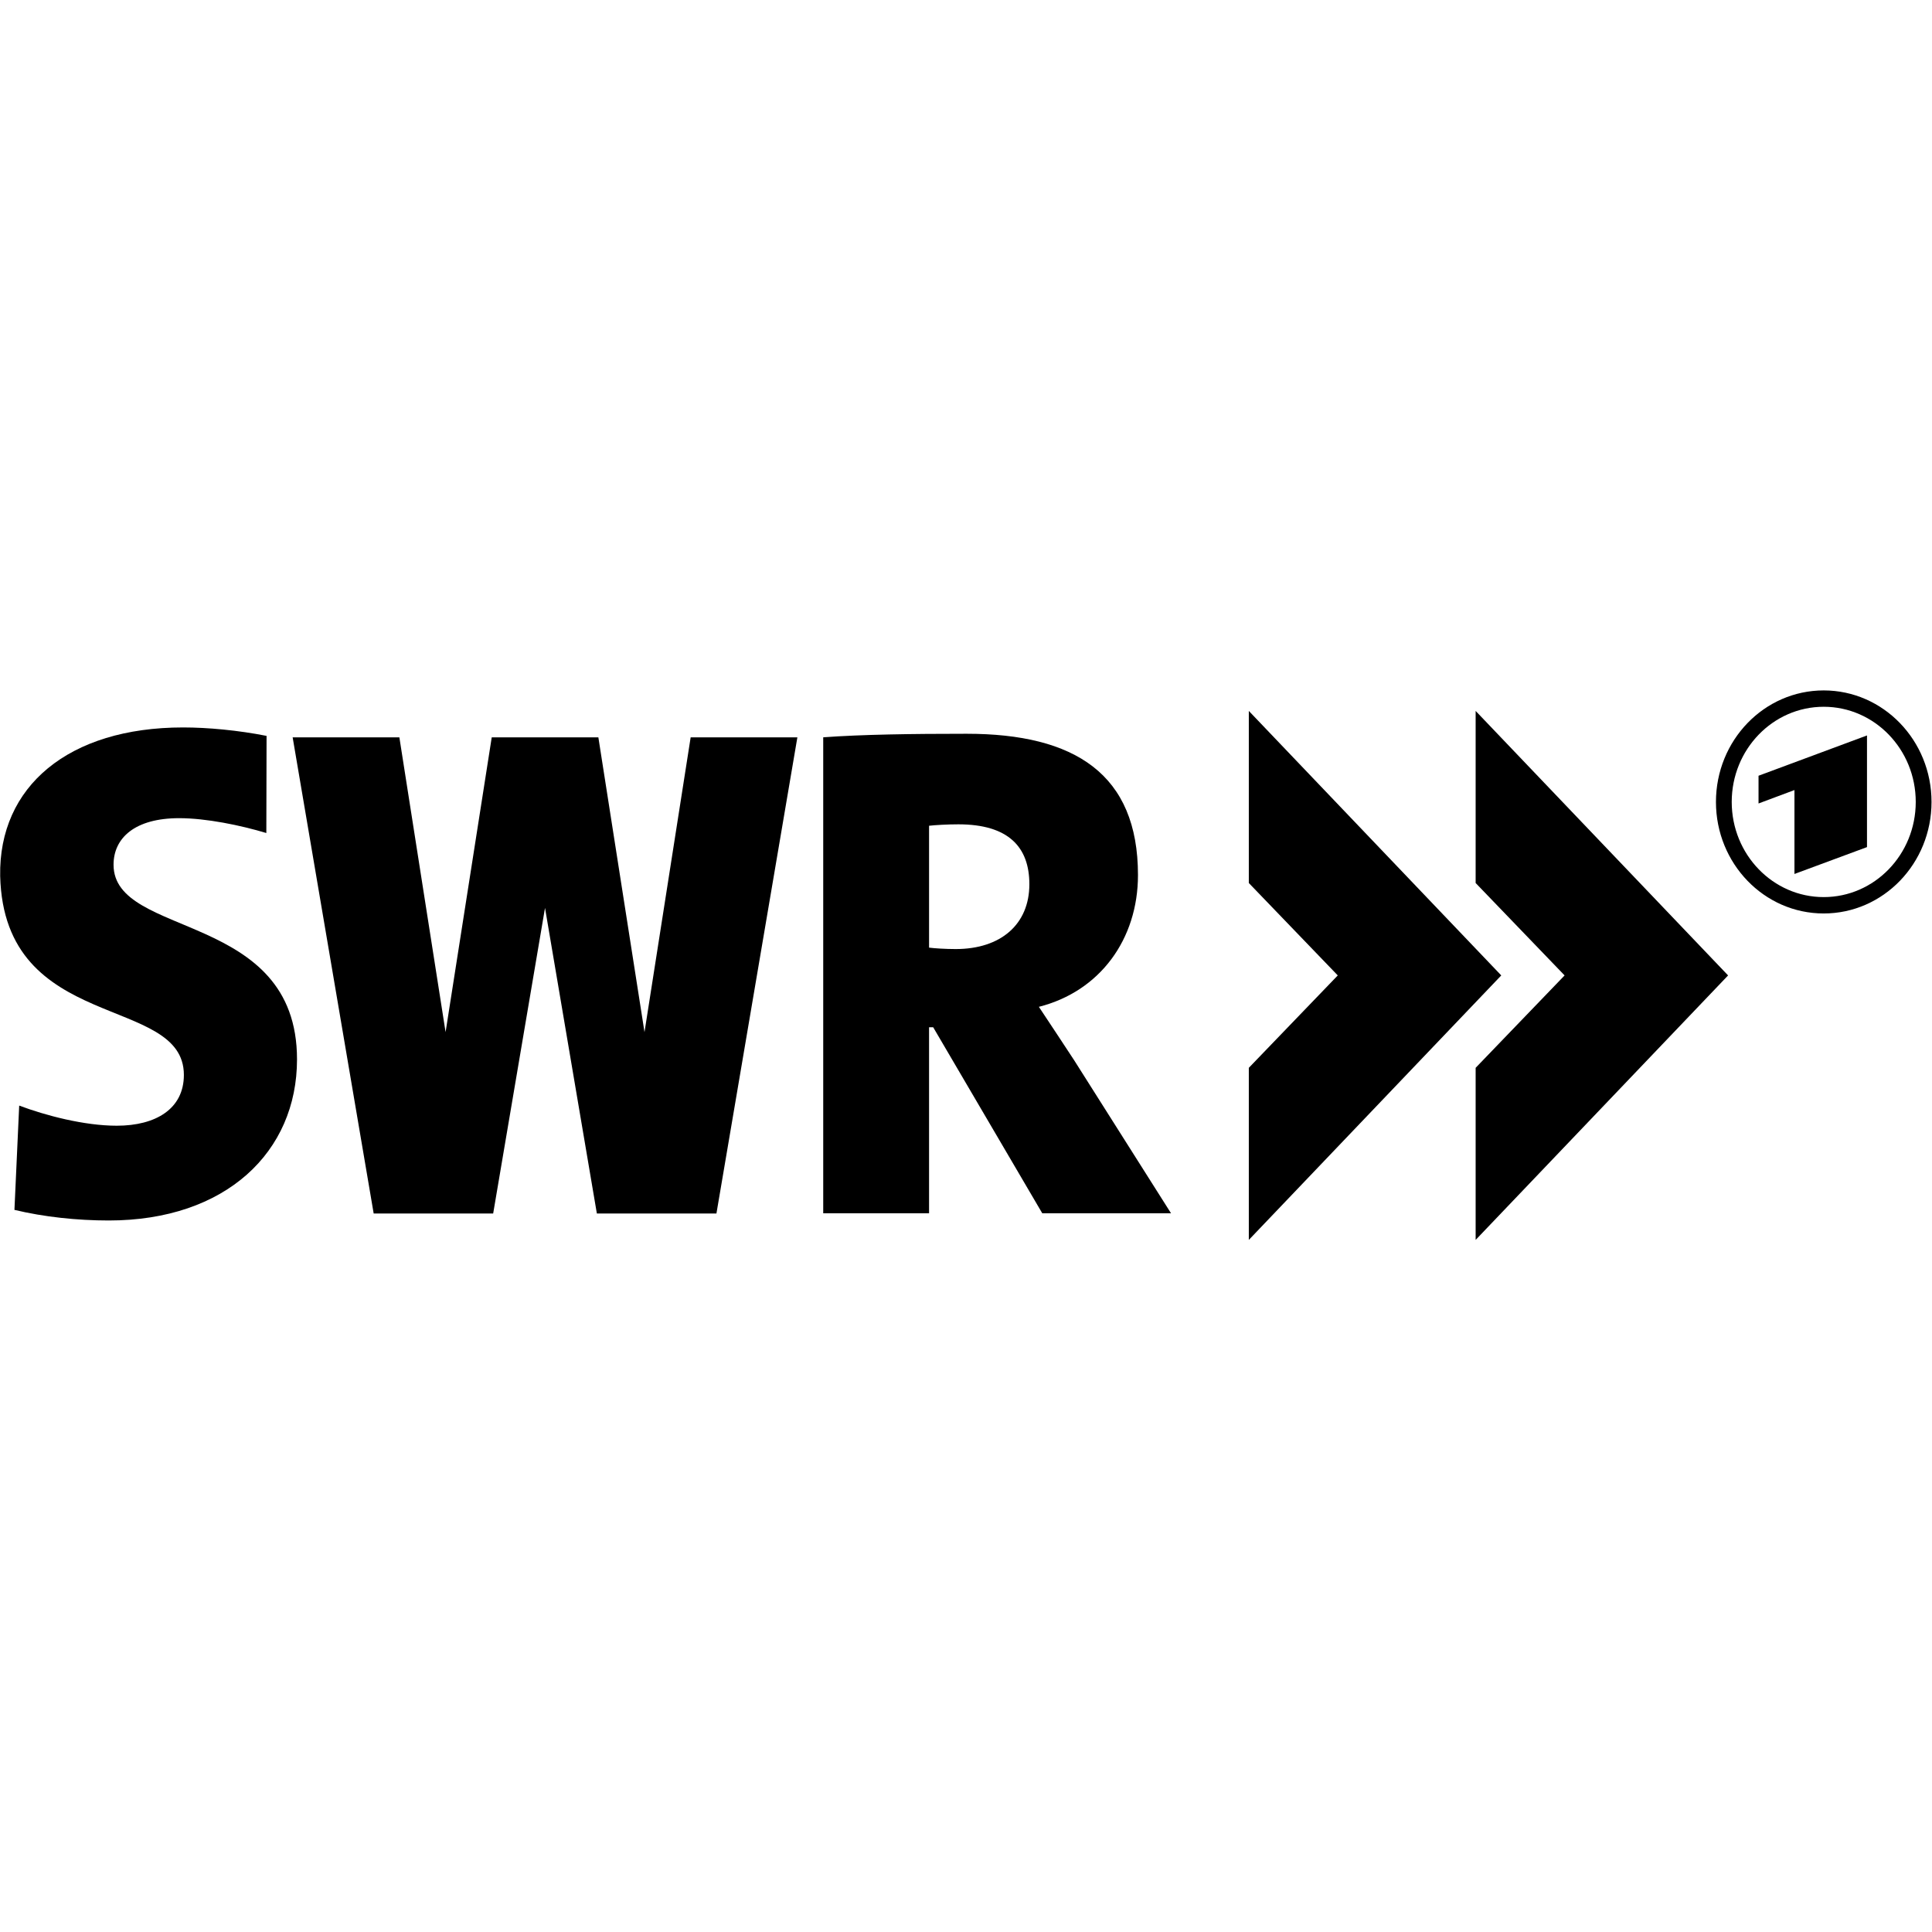 <?xml version="1.0" encoding="UTF-8" standalone="no"?>
<svg
   xmlns:dc="http://purl.org/dc/elements/1.1/"
   xmlns:cc="http://creativecommons.org/ns#"
   xmlns:rdf="http://www.w3.org/1999/02/22-rdf-syntax-ns#"
   xmlns:svg="http://www.w3.org/2000/svg"
   xmlns="http://www.w3.org/2000/svg"
   width="668.536"
   height="668.536">
  <g
     transform="translate(-17.163,-47.426)">
    <g
       transform="matrix(1.001,0,0,1.001,177.705,-515.319)"
       style="fill:#000000">
      <g
         style="fill:#000000">
        <path
           d="m 271.319,807.943 v 59.485 l 30.751,31.945 -30.751,31.942 v 59.489 l 87.266,-91.43 -87.266,-91.431 z"
           style="fill:#000000" />
        <path
           d="m 195.456,867.848 c 0,-12.908 -7.292,-20.704 -24.533,-20.704 -3.752,0 -8.001,0.245 -10.138,0.49 v 42.135 c 1.889,0.245 5.674,0.49 9.21,0.49 15.564,0 25.461,-8.528 25.461,-22.411 m 48.974,113.753 h -44.51 l -37.711,-64.307 h -1.425 v 64.307 H 124.195 V 817.059 c 13.375,-0.979 30.502,-1.224 49.581,-1.224 37.411,0 59.226,13.945 59.226,48.85 0,22.165 -13.127,40.188 -34.258,45.547 4.22,6.328 8.22,12.418 12.224,18.508 l 33.462,52.861 z"
           style="fill:#000000" />
        <path
           d="m -122.775,984.089 c -10.96,0 -22.472,-1.224 -32.614,-3.668 l 1.644,-36.052 c 9.046,3.412 22.476,6.96 33.714,6.96 13.54,0 23.214,-5.853 23.214,-17.558 0,-28.04 -62.134,-14.15 -63.504,-68.761 -0.548,-30.93 23.572,-51.36 63.255,-51.36 8.443,0 18.994,0.972 28.833,2.919 l -0.08,33.579 c -8.907,-2.682 -20.777,-5.133 -30.148,-5.133 -15.268,0 -22.666,6.828 -22.666,16.093 0,25.599 63.42,15.849 63.42,67.3 -10e-4,31.967 -24.585,55.681 -65.068,55.681"
           style="fill:#000000" />
        <path
           d="M 78.371,817.077 62.416,918.974 46.466,817.077 H 38.081 17.962 9.603 L -6.348,918.974 -22.324,817.076 h -36.892 l 28.011,164.605 H -18.378 5.657 10.1 L 28.024,876.035 45.948,981.681 h 4.439 24.065 12.827 l 27.982,-164.605 h -36.89 z"
           style="fill:#000000" />
        <path
           d="m 349.729,807.943 v 59.485 l 30.751,31.945 -30.751,31.942 v 59.489 l 87.269,-91.43 -87.269,-91.431 z"
           style="fill:#000000" />
        <path
           d="m 470.05,800.852 c 20.583,0 37.272,17.259 37.272,38.551 0,21.296 -16.689,38.555 -37.272,38.555 -20.583,0 -37.247,-17.259 -37.247,-38.555 10e-4,-21.292 16.664,-38.551 37.247,-38.551 m 14.965,54.162 v -38.595 l -37.495,13.93 v 9.587 l 12.418,-4.64 v 29.008 l 25.077,-9.29 z m -14.965,-48.51 c -17.544,0 -31.796,14.731 -31.796,32.899 0,18.168 14.252,32.895 31.796,32.895 17.566,0 31.818,-14.727 31.818,-32.895 0,-18.168 -14.252,-32.899 -31.818,-32.899"
           style="fill:#000000" />
      </g>
    </g>
  </g>
</svg>
